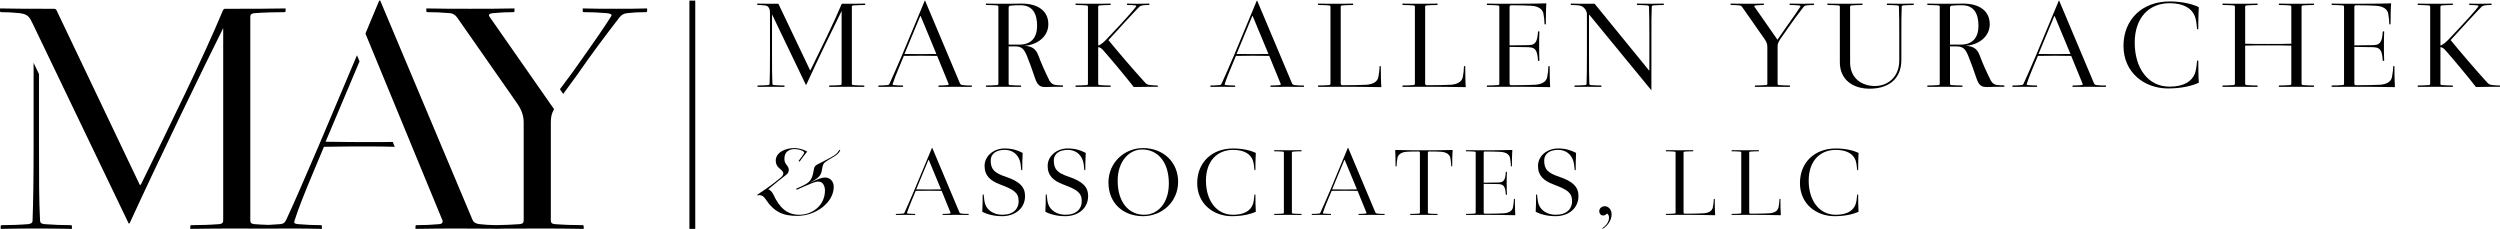 <?xml version="1.0" encoding="UTF-8"?>
<!DOCTYPE svg PUBLIC "-//W3C//DTD SVG 1.1//EN" "http://www.w3.org/Graphics/SVG/1.1/DTD/svg11.dtd">
<!-- Creator: CorelDRAW 2019 (64-Bit) -->
<svg xmlns="http://www.w3.org/2000/svg" xml:space="preserve" width="512px" height="47px" version="1.1" style="shape-rendering:geometricPrecision; text-rendering:geometricPrecision; image-rendering:optimizeQuality; fill-rule:evenodd; clip-rule:evenodd"
viewBox="0 0 512 46.75"
 xmlns:xlink="http://www.w3.org/1999/xlink"
 xmlns:xodm="http://www.corel.com/coreldraw/odm/2003">
 <defs>
  <style type="text/css">
   <![CDATA[
    .fil0 {fill:black;fill-rule:nonzero}
   ]]>
  </style>
 </defs>
 <g id="Layer_x0020_1">
  <g id="_3012014065264">
   <g>
    <path class="fil0" d="M9.1 45.78c-0.63,-0.07 -0.9,-0.28 -0.9,-0.77 -0.21,-4.1 -0.21,-8.19 -0.21,-15.56l0 -14.4 -1.11 -2.31 0 16.71c0,7.37 -0.07,11.46 -0.21,15.56 0,0.49 -0.28,0.7 -0.91,0.77 -1.73,0.14 -3.82,0.21 -5.48,0.21l-0.14 0.13 0 0.63c2.92,-0.07 5.35,-0.07 7.29,-0.07 1.95,0 4.38,0 7.3,0.07l0 -0.63 -0.14 -0.13c-1.67,0 -3.75,-0.07 -5.49,-0.21z"/>
    <path class="fil0" d="M80.43 28.94c-2.26,0.05 -2.22,0.03 -4.79,0.03 -2.08,0 -5.41,0 -8.96,-0.07l6.95 -16.45 -0.52 -1.26 -7.81 18.47c-2.85,6.6 -4.8,11.19 -6.67,15.21 -0.35,0.7 -0.63,0.84 -1.25,0.91 -0.87,0.07 -1.63,0.12 -2.39,0.15 -1.01,-0.03 -2.03,-0.08 -2.89,-0.15 -0.63,-0.07 -0.84,-0.28 -0.84,-0.77l0 -41.68c0,-0.48 0.21,-0.69 0.84,-0.76 1.73,-0.14 4.58,-0.21 6.25,-0.21l0.14 -0.14 0 -0.62c-2.92,0.07 -7.3,0.07 -10.28,0.07l-2.22 0 -0.28 0.21c-4.38,10.48 -11.12,24.03 -16.88,35.84l-0.21 0 -17.09 -35.84 -0.28 -0.21 -1.73 0c-2.99,0 -6.6,0 -9.52,-0.07l0 0.62 0.14 0.14c1.25,0 2.64,0.07 3.89,0.21 1.11,0.14 1.8,0.42 2.36,1.53 0.07,0.15 0.13,0.29 0.18,0.44l0.03 -0.02 19.75 41.12 0.18 0c5.98,-13.06 15.56,-32.79 19.18,-40.01l0 39.38c0,0.49 -0.21,0.7 -0.84,0.77 -1.73,0.14 -4.1,0.21 -5.76,0.21l-0.14 0.13 0 0.63c2.92,-0.07 6.53,-0.07 9.52,-0.07 1.26,0 2.64,0 4.02,0.01 0,0 1.71,0.02 2.38,0.01 1.08,0.01 3.11,-0.02 3.11,-0.02 0.38,0 0.78,0 1.25,0 2.99,0 3.75,0 6.67,0.07l0 -0.63 -0.14 -0.13c-1.67,0 -2.99,-0.07 -4.72,-0.21 -0.63,-0.07 -0.91,-0.14 -0.77,-0.63 0.7,-2.29 2.23,-6.11 3.61,-9.38l2.44 -5.83c3.82,-0.07 6.32,-0.07 9.3,-0.07 2.79,0 2.26,0.02 5.2,0.07l-0.41 -1z"/>
    <path class="fil0" d="M126.14 1.67c-2.98,0 -3.89,0 -6.8,-0.07l0 0.62 0.13 0.14c1.67,0 3.06,0.07 4.8,0.21 0.62,0.07 1.18,0.21 0.9,0.63 -1.46,2.29 -2.43,3.75 -7.85,11.39l-2.65 3.56 0.67 0.96c0.05,-0.08 2.81,-3.83 2.81,-3.83 3.06,-4.44 5.7,-7.92 8.69,-11.81 0.48,-0.62 0.97,-0.83 1.59,-0.9 1.19,-0.14 2.3,-0.21 3.96,-0.21l0.14 -0.14 0 -0.62c-2.91,0.07 -3.4,0.07 -6.39,0.07z"/>
    <path class="fil0" d="M113.64 45.78c-0.63,-0.07 -0.83,-0.28 -0.83,-0.77l0 -20c0,-1.22 0.15,-1.84 0.66,-2.79l-0.73 -1.04 0 0.01 -12.51 -17.93c-0.28,-0.41 0.07,-0.62 0.7,-0.69 1.73,-0.14 2.64,-0.21 4.3,-0.21l0.14 -0.14 0 -0.62c-2.91,0.07 -6.18,0.07 -9.17,0.07 -2.98,0 -5.97,0 -8.89,-0.07l0 0.62 0.14 0.14c1.67,0 2.99,0.07 4.72,0.21 0.63,0.07 1.05,0.35 1.46,0.9l12.23 17.51c0.97,1.39 1.39,2.57 1.39,4.03l0 20c0,0.49 -0.21,0.7 -0.84,0.77 -1.42,0.11 -3.26,0.18 -4.79,0.2 -1.15,-0.01 -2.28,-0.06 -3.4,-0.2 -0.63,-0.07 -1.18,-0.28 -1.46,-0.91l-18.89 -44.87 -0.21 0 -2.82 6.75 8.24 19.98 0.9 2.17c0,0 0,0 -0.01,0l6.73 16.31 -0.09 0.04c0.04,0.3 -0.12,0.47 -0.66,0.53 -1.52,0.14 -3.05,0.21 -4.72,0.21l-0.14 0.13 0 0.63c2.92,-0.07 6.25,-0.07 9.24,-0.07 2.07,0 4.13,0.01 6.18,0.03 0,0 0.72,0.02 1.09,0.02 0.54,0.01 1.62,-0.03 1.62,-0.03 2.27,-0.02 4.69,-0.02 6.81,-0.02 2.98,0 6.6,0 9.51,0.07l0 -0.63 -0.14 -0.13c-1.66,0 -4.02,-0.07 -5.76,-0.21z"/>
   </g>
   <g>
    <polygon class="fil0" points="142.39,0 142.39,46.75 141.19,46.75 141.19,0 "/>
   </g>
   <g id="_3012014065520">
    <g>
     <path class="fil0" d="M157.51 1.56c-0.21,-0.42 -0.48,-0.53 -0.9,-0.58 -0.47,-0.05 -0.99,-0.08 -1.47,-0.08l-0.05 -0.05 0 -0.24c1.1,0.03 2.47,0.03 3.6,0.03l0.65 0 0.11 0.08 6.45 13.54 0.08 0c2.18,-4.46 4.73,-9.58 6.38,-13.54l0.11 -0.08 0.84 0c1.13,0 2.78,0 3.88,-0.03l0 0.24 -0.05 0.05c-0.63,0 -1.71,0.03 -2.36,0.08 -0.24,0.03 -0.32,0.11 -0.32,0.29l0 15.74c0,0.19 0.08,0.27 0.32,0.29 0.65,0.06 1.54,0.08 2.17,0.08l0.06 0.06 0 0.23c-1.11,-0.02 -2.47,-0.02 -3.6,-0.02 -1.13,0 -2.49,0 -3.6,0.02l0 -0.23 0.06 -0.06c0.63,0 1.52,-0.02 2.18,-0.08 0.23,-0.02 0.31,-0.1 0.31,-0.29l0 -14.88c-1.36,2.73 -4.99,10.19 -7.24,15.12l-0.08 0 -6.93 -14.43 0 8.32c0,2.78 0,4.33 0.08,5.87 0,0.19 0.1,0.27 0.34,0.29 0.65,0.06 1.44,0.08 2.07,0.08l0.06 0.06 0 0.23c-1.11,-0.02 -2.03,-0.02 -2.76,-0.02 -0.73,0 -1.65,0 -2.76,0.02l0 -0.23 0.06 -0.06c0.63,0 1.41,-0.02 2.07,-0.08 0.24,-0.02 0.34,-0.1 0.34,-0.29 0.05,-1.54 0.08,-3.09 0.08,-5.87l0 -8.66c0,-0.32 -0.03,-0.61 -0.18,-0.92z"/>
     <path class="fil0" d="M188.55 3.16l-0.08 0 -3.23 7.77c1.34,0.02 2.6,0.02 3.39,0.02 1.12,0 2.17,0 3.14,-0.02l-3.22 -7.77zm0.08 8.13c-1.13,0 -2.08,0 -3.52,0.03l-0.92 2.2c-0.53,1.24 -1.1,2.68 -1.37,3.55 -0.05,0.18 0.06,0.21 0.29,0.23 0.66,0.06 1.16,0.08 1.79,0.08l0.05 0.06 0 0.23c-1.1,-0.02 -1.39,-0.02 -2.52,-0.02 -1.13,0 -1.44,0 -2.54,0.02l0 -0.23 0.05 -0.06c0.63,0 1.13,-0.02 1.78,-0.08 0.24,-0.02 0.34,-0.07 0.48,-0.34 0.7,-1.52 1.44,-3.25 2.52,-5.74l4.67 -11.21 0.07 0 7.14 16.95c0.11,0.24 0.32,0.32 0.55,0.34 0.61,0.08 1.21,0.08 1.84,0.08l0.05 0.06 0 0.23c-1.1,-0.02 -2.23,-0.02 -3.36,-0.02 -1.12,0 -2.38,0 -3.48,0.02l0 -0.23 0.05 -0.06c0.63,0 1.2,-0.02 1.78,-0.08 0.24,-0.02 0.29,-0.1 0.24,-0.26l-2.34 -5.72c-1.36,-0.03 -2.13,-0.03 -3.3,-0.03z"/>
     <path class="fil0" d="M206.57 9.01l2.21 0c2.52,0 3.62,-1.55 3.62,-3.86 0,-2.46 -0.92,-4.2 -3.36,-4.2 -0.79,0 -1.29,0 -2.1,0.08 -0.27,0.03 -0.37,0.16 -0.37,0.45l0 7.53zm3.73 2.28c-0.61,-1.46 -1.13,-1.91 -2.39,-1.91l-1.34 0 0 7.63c0,0.19 0.08,0.27 0.31,0.29 0.66,0.06 1.55,0.08 2.18,0.08l0.06 0.06 0 0.23c-1.11,-0.02 -2.47,-0.02 -3.6,-0.02 -1.13,0 -2.49,0 -3.6,0.02l0 -0.23 0.06 -0.06c0.63,0 1.52,-0.02 2.18,-0.08 0.23,-0.02 0.31,-0.1 0.31,-0.29l0 -15.74c0,-0.18 -0.08,-0.26 -0.31,-0.29 -0.66,-0.05 -1.55,-0.08 -2.18,-0.08l-0.06 -0.05 0 -0.24c1.11,0.03 2.55,0.03 3.6,0.03 1.1,0 0.53,0.02 3.67,-0.03 3.23,-0.02 5.51,1.39 5.51,4.23 0,2.65 -2.46,4.3 -4.98,4.41 1.86,0.08 2.49,0.78 2.99,2.12 0.5,1.37 1.29,3.15 2.23,5.04 0.34,0.58 0.79,0.82 1.26,0.87 0.66,0.05 0.82,0.08 1.45,0.08l0.05 0.05 0 0.24c-1.1,-0.03 -2.36,0 -3.42,0.05 -1.33,0.05 -1.83,-0.37 -2.36,-1.97 -0.49,-1.5 -1.05,-3.02 -1.62,-4.44z"/>
     <path class="fil0" d="M225.23 17.3c0.65,0.06 1.54,0.08 2.17,0.08l0.06 0.06 0 0.23c-1.1,-0.02 -2.47,-0.02 -3.6,-0.02 -1.13,0 -2.49,0 -3.59,0.02l0 -0.23 0.05 -0.06c0.63,0 1.52,-0.02 2.18,-0.08 0.23,-0.02 0.31,-0.1 0.31,-0.29l0 -15.74c0,-0.18 -0.08,-0.26 -0.31,-0.29 -0.66,-0.05 -1.55,-0.08 -2.18,-0.08l-0.05 -0.05 0 -0.24c1.1,0.03 2.46,0.03 3.59,0.03 1.13,0 2.5,0 3.6,-0.03l0 0.24 -0.06 0.05c-0.63,0 -1.52,0.03 -2.17,0.08 -0.24,0.03 -0.32,0.11 -0.32,0.29l0 7.9 0.13 0c0.53,-0.26 0.97,-0.61 1.63,-1.31 4.09,-4.31 5.3,-5.73 5.98,-6.62 0.11,-0.13 0.03,-0.23 -0.15,-0.26 -0.37,-0.05 -1,-0.08 -1.63,-0.08l-0.05 -0.05 0 -0.24c0.78,0.03 1.54,0.03 2.46,0.03 0.92,0 1.32,0 2.1,-0.03l0 0.24 -0.05 0.05c-0.5,0 -0.89,0 -1.36,0.08 -0.29,0.05 -0.45,0.11 -0.66,0.31 -1,1 -4.28,4.57 -6.3,6.8 1.84,2.26 5.22,6.22 7.51,8.71 0.31,0.37 0.65,0.45 0.97,0.48 0.68,0.08 1.05,0.1 1.57,0.1l0.06 0.06 0 0.21c-0.79,0 -3.47,0 -4.91,0.05l-0.06 -0.05c-1.73,-2.24 -4.75,-5.83 -6.24,-7.51 -0.32,-0.34 -0.55,-0.53 -0.89,-0.6l-0.11 0 0 7.47c0,0.19 0.08,0.27 0.32,0.29z"/>
     <path class="fil0" d="M256.55 3.16l-0.08 0 -3.22 7.77c1.34,0.02 2.6,0.02 3.38,0.02 1.13,0 2.18,0 3.15,-0.02l-3.23 -7.77zm0.08 8.13c-1.13,0 -2.07,0 -3.51,0.03l-0.92 2.2c-0.53,1.24 -1.11,2.68 -1.37,3.55 -0.05,0.18 0.05,0.21 0.29,0.23 0.66,0.06 1.16,0.08 1.79,0.08l0.05 0.06 0 0.23c-1.1,-0.02 -1.39,-0.02 -2.52,-0.02 -1.13,0 -1.45,0 -2.55,0.02l0 -0.23 0.06 -0.06c0.63,0 1.12,-0.02 1.78,-0.08 0.24,-0.02 0.34,-0.07 0.47,-0.34 0.71,-1.52 1.45,-3.25 2.52,-5.74l4.67 -11.21 0.08 0 7.14 16.95c0.1,0.24 0.32,0.32 0.55,0.34 0.61,0.08 1.21,0.08 1.84,0.08l0.05 0.06 0 0.23c-1.1,-0.02 -2.23,-0.02 -3.36,-0.02 -1.13,0 -2.38,0 -3.49,0.02l0 -0.23 0.05 -0.06c0.64,0 1.21,-0.02 1.79,-0.08 0.24,-0.02 0.29,-0.1 0.24,-0.26l-2.34 -5.72c-1.37,-0.03 -2.13,-0.03 -3.31,-0.03z"/>
     <path class="fil0" d="M269.93 17.67l0 -0.23 0.05 -0.06c0.63,0 1.53,-0.02 2.18,-0.08 0.24,-0.02 0.32,-0.1 0.32,-0.29l0 -15.74c0,-0.18 -0.08,-0.26 -0.32,-0.29 -0.65,-0.05 -1.55,-0.08 -2.18,-0.08l-0.05 -0.05 0 -0.24c1.1,0.03 2.47,0.03 3.6,0.03 1.13,0 2.49,0 3.59,-0.03l0 0.24 -0.05 0.05c-0.63,0 -1.52,0.03 -2.18,0.08 -0.23,0.03 -0.31,0.11 -0.31,0.29l0 15.67c0,0.23 0.08,0.39 0.34,0.39 1.73,0 4.25,-0.05 4.96,-0.1 1.39,-0.11 2.23,-0.66 2.41,-1.58 0.13,-0.65 0.24,-1.55 0.24,-2.18l0.05 -0.05 0.21 0c0,1.29 0.03,3.38 0.11,4.25l-0.05 0.05c-2.34,-0.07 -6.91,-0.07 -9.32,-0.07 -1.13,0 -2.5,0 -3.6,0.02z"/>
     <path class="fil0" d="M287.22 17.67l0 -0.23 0.05 -0.06c0.63,0 1.53,-0.02 2.18,-0.08 0.24,-0.02 0.32,-0.1 0.32,-0.29l0 -15.74c0,-0.18 -0.08,-0.26 -0.32,-0.29 -0.65,-0.05 -1.55,-0.08 -2.18,-0.08l-0.05 -0.05 0 -0.24c1.1,0.03 2.47,0.03 3.6,0.03 1.13,0 2.49,0 3.59,-0.03l0 0.24 -0.05 0.05c-0.63,0 -1.52,0.03 -2.18,0.08 -0.23,0.03 -0.31,0.11 -0.31,0.29l0 15.67c0,0.23 0.08,0.39 0.34,0.39 1.73,0 4.25,-0.05 4.96,-0.1 1.39,-0.11 2.23,-0.66 2.41,-1.58 0.14,-0.65 0.24,-1.55 0.24,-2.18l0.05 -0.05 0.21 0c0,1.29 0.03,3.38 0.11,4.25l-0.05 0.05c-2.34,-0.07 -6.91,-0.07 -9.32,-0.07 -1.13,0 -2.5,0 -3.6,0.02z"/>
     <path class="fil0" d="M316.64 0.56l0.05 0.05c-0.08,0.87 -0.1,2.97 -0.1,4.25l-0.21 0 -0.06 -0.05c0,-0.63 -0.1,-1.52 -0.23,-2.18 -0.19,-0.89 -1.03,-1.47 -2.42,-1.57 -0.71,-0.05 -2.44,-0.11 -4.17,-0.11 -0.26,0 -0.34,0.16 -0.34,0.4l0 7.82c1.28,0 3.17,-0.03 3.91,-0.05 0.92,-0.03 1.23,-0.29 1.47,-0.69 0.23,-0.39 0.37,-0.92 0.44,-2.07l0.06 -0.05 0.23 0c-0.05,1 -0.05,2.12 -0.05,3.02 0,0.89 0,2.02 0.05,3.01l-0.23 0 -0.06 -0.05c-0.07,-1.15 -0.21,-1.68 -0.44,-2.07 -0.24,-0.39 -0.55,-0.63 -1.47,-0.68 -0.74,-0.03 -2.63,-0.06 -3.91,-0.06l0 7.46c0,0.23 0.08,0.39 0.34,0.39 1.73,0 4.25,-0.05 4.96,-0.1 1.39,-0.11 2.23,-0.66 2.41,-1.58 0.14,-0.65 0.24,-1.55 0.24,-2.18l0.05 -0.05 0.21 0c0,1.29 0.03,3.38 0.11,4.25l-0.05 0.05c-2.34,-0.07 -6.91,-0.07 -9.32,-0.07 -1.13,0 -2.5,0 -3.6,0.02l0 -0.23 0.05 -0.06c0.64,0 1.53,-0.02 2.18,-0.08 0.24,-0.02 0.32,-0.1 0.32,-0.29l0 -15.74c0,-0.18 -0.08,-0.26 -0.32,-0.29 -0.65,-0.05 -1.54,-0.08 -2.18,-0.08l-0.05 -0.05 0 -0.24c1.1,0.03 2.47,0.03 3.6,0.03 2.41,0 6.19,0 8.53,-0.08z"/>
     <path class="fil0" d="M324.45 1.53c-0.28,-0.29 -0.63,-0.5 -1.15,-0.55 -0.63,-0.05 -0.92,-0.08 -1.55,-0.08l-0.05 -0.05 0 -0.24c1.1,0.03 2.67,0.03 3.8,0.03l1.08 0 11.13 13.65 0.08 0 0 -7.14c0,-2.78 -0.03,-4.33 -0.08,-5.88 0,-0.18 -0.11,-0.26 -0.34,-0.29 -0.66,-0.05 -1.45,-0.08 -2.08,-0.08l-0.05 -0.05 0 -0.24c1.1,0.03 2.02,0.03 2.76,0.03 0.73,0 1.65,0 2.75,-0.03l0 0.24 -0.05 0.05c-0.63,0 -1.42,0.03 -2.07,0.08 -0.24,0.03 -0.35,0.11 -0.35,0.29 -0.07,1.55 -0.07,3.1 -0.07,5.88l0 11.13 -0.08 0 -12.63 -15.38 -0.07 0 0 8.24c0,2.78 0,4.33 0.07,5.87 0,0.19 0.11,0.27 0.34,0.29 0.66,0.06 1.45,0.08 2.08,0.08l0.05 0.06 0 0.23c-1.1,-0.02 -2.02,-0.02 -2.76,-0.02 -0.73,0 -1.65,0 -2.75,0.02l0 -0.23 0.05 -0.06c0.63,0 1.42,-0.02 2.07,-0.08 0.24,-0.02 0.35,-0.1 0.35,-0.29 0.05,-1.54 0.07,-3.09 0.07,-5.87l0 -8.45c0,-0.24 -0.18,-0.79 -0.55,-1.16z"/>
     <path class="fil0" d="M365.75 5.52c2.05,-2.89 2.42,-3.44 2.97,-4.3 0.1,-0.16 -0.11,-0.21 -0.34,-0.24 -0.66,-0.05 -1.18,-0.08 -1.81,-0.08l-0.06 -0.05 0 -0.24c1.11,0.03 1.45,0.03 2.58,0.03 1.13,0 1.31,0 2.41,-0.03l0 0.24 -0.05 0.05c-0.63,0 -1.05,0.03 -1.5,0.08 -0.23,0.03 -0.42,0.11 -0.6,0.34 -1.13,1.47 -2.13,2.78 -3.28,4.46l-1.5 2.15c-0.42,0.69 -0.52,0.9 -0.52,1.53l0 7.55c0,0.19 0.08,0.27 0.31,0.29 0.66,0.06 1.55,0.08 2.18,0.08l0.05 0.06 0 0.23c-1.1,-0.02 -2.46,-0.02 -3.59,-0.02 -1.13,0 -2.5,0 -3.6,0.02l0 -0.23 0.05 -0.06c0.63,0 1.53,-0.02 2.18,-0.08 0.24,-0.02 0.32,-0.1 0.32,-0.29l0 -7.55c0,-0.55 -0.16,-1 -0.53,-1.53l-4.62 -6.61c-0.15,-0.21 -0.31,-0.31 -0.55,-0.34 -0.65,-0.05 -1.15,-0.08 -1.78,-0.08l-0.05 -0.05 0 -0.24c1.1,0.03 2.23,0.03 3.36,0.03 1.12,0 2.36,0 3.46,-0.03l0 0.24 -0.05 0.05c-0.63,0 -0.98,0.03 -1.63,0.08 -0.24,0.03 -0.37,0.11 -0.26,0.26l4.72 6.77 1.73 -2.49z"/>
     <path class="fil0" d="M391.94 0.61l0 0.24 -0.05 0.05c-0.63,0 -1.42,0.03 -2.08,0.08 -0.23,0.03 -0.34,0.11 -0.34,0.29 -0.07,1.55 -0.07,3.1 -0.07,5.88l0 4.96c0,4.33 -3.08,5.93 -6.49,5.93 -3.54,0 -6.11,-1.92 -6.11,-5.41l0 -11.36c0,-0.18 -0.08,-0.26 -0.32,-0.29 -0.65,-0.05 -1.55,-0.08 -2.17,-0.08l-0.06 -0.05 0 -0.24c1.1,0.03 2.47,0.03 3.6,0.03 1.13,0 2.49,0 3.59,-0.03l0 0.24 -0.05 0.05c-0.63,0 -1.52,0.03 -2.18,0.08 -0.23,0.03 -0.31,0.11 -0.31,0.29l0 11.36c0,3.34 2.44,4.86 5.09,4.86 2.57,0 4.98,-1.79 4.98,-5.23l0 -5.11c0,-2.78 -0.02,-4.33 -0.07,-5.88 0,-0.18 -0.11,-0.26 -0.34,-0.29 -0.66,-0.05 -1.45,-0.08 -2.08,-0.08l-0.05 -0.05 0 -0.24c1.1,0.03 2.02,0.03 2.76,0.03 0.73,0 1.65,0 2.75,-0.03z"/>
     <path class="fil0" d="M399.36 9.01l2.21 0c2.52,0 3.62,-1.55 3.62,-3.86 0,-2.46 -0.92,-4.2 -3.36,-4.2 -0.79,0 -1.29,0 -2.1,0.08 -0.26,0.03 -0.37,0.16 -0.37,0.45l0 7.53zm3.73 2.28c-0.6,-1.46 -1.13,-1.91 -2.39,-1.91l-1.34 0 0 7.63c0,0.19 0.08,0.27 0.32,0.29 0.65,0.06 1.55,0.08 2.18,0.08l0.05 0.06 0 0.23c-1.1,-0.02 -2.47,-0.02 -3.6,-0.02 -1.12,0 -2.49,0 -3.59,0.02l0 -0.23 0.05 -0.06c0.63,0 1.52,-0.02 2.18,-0.08 0.24,-0.02 0.31,-0.1 0.31,-0.29l0 -15.74c0,-0.18 -0.07,-0.26 -0.31,-0.29 -0.66,-0.05 -1.55,-0.08 -2.18,-0.08l-0.05 -0.05 0 -0.24c1.1,0.03 2.54,0.03 3.59,0.03 1.1,0 0.53,0.02 3.68,-0.03 3.23,-0.02 5.51,1.39 5.51,4.23 0,2.65 -2.47,4.3 -4.99,4.41 1.87,0.08 2.5,0.78 2.99,2.12 0.5,1.37 1.29,3.15 2.24,5.04 0.34,0.58 0.78,0.82 1.26,0.87 0.65,0.05 0.81,0.08 1.44,0.08l0.05 0.05 0 0.24c-1.1,-0.03 -2.36,0 -3.41,0.05 -1.34,0.05 -1.84,-0.37 -2.36,-1.97 -0.5,-1.5 -1.05,-3.02 -1.63,-4.44z"/>
     <path class="fil0" d="M420.8 3.16l-0.08 0 -3.23 7.77c1.34,0.02 2.6,0.02 3.39,0.02 1.13,0 2.18,0 3.15,-0.02l-3.23 -7.77zm0.08 8.13c-1.13,0 -2.08,0 -3.52,0.03l-0.92 2.2c-0.52,1.24 -1.1,2.68 -1.36,3.55 -0.06,0.18 0.05,0.21 0.28,0.23 0.66,0.06 1.16,0.08 1.79,0.08l0.05 0.06 0 0.23c-1.1,-0.02 -1.39,-0.02 -2.52,-0.02 -1.13,0 -1.44,0 -2.54,0.02l0 -0.23 0.05 -0.06c0.63,0 1.13,-0.02 1.78,-0.08 0.24,-0.02 0.35,-0.07 0.48,-0.34 0.71,-1.52 1.44,-3.25 2.52,-5.74l4.67 -11.21 0.08 0 7.14 16.95c0.1,0.24 0.31,0.32 0.55,0.34 0.6,0.08 1.2,0.08 1.83,0.08l0.06 0.06 0 0.23c-1.11,-0.02 -2.23,-0.02 -3.36,-0.02 -1.13,0 -2.39,0 -3.49,0.02l0 -0.23 0.05 -0.06c0.63,0 1.21,-0.02 1.78,-0.08 0.24,-0.02 0.29,-0.1 0.24,-0.26l-2.34 -5.72c-1.36,-0.03 -2.12,-0.03 -3.3,-0.03z"/>
     <path class="fil0" d="M434.89 9.27c0,-5.48 3.93,-9.1 9.42,-9.1 2.7,0 4.77,0.57 5.98,1.15l0.03 0.08c-0.08,0.87 -0.11,3.18 -0.11,4.46l-0.21 0 -0.05 -0.05c-0.08,-1.08 -0.21,-1.97 -0.44,-2.6 -0.58,-1.52 -2.18,-2.68 -5.18,-2.68 -4.17,0 -7.14,2.92 -7.14,8.09 0,5.22 2.73,9 7.14,9 3,0 4.6,-1.16 5.18,-2.68 0.23,-0.63 0.36,-1.52 0.44,-2.6l0.05 -0.05 0.21 0c0,1.29 0.03,3.6 0.11,4.46l-0.03 0.08c-1.47,0.66 -3.59,1.16 -6.3,1.16 -4.69,0 -9.1,-3.15 -9.1,-8.72z"/>
     <path class="fil0" d="M464.54 8.88c1.47,0 3.15,0 4.72,-0.05l0 -7.56c0,-0.18 -0.08,-0.26 -0.31,-0.29 -0.66,-0.05 -1.55,-0.08 -2.18,-0.08l-0.06 -0.05 0 -0.24c1.11,0.03 2.47,0.03 3.6,0.03 1.13,0 2.49,0 3.6,-0.03l0 0.24 -0.05 0.05c-0.63,0 -1.53,0.03 -2.18,0.08 -0.24,0.03 -0.32,0.11 -0.32,0.29l0 15.74c0,0.19 0.08,0.27 0.32,0.29 0.65,0.06 1.55,0.08 2.18,0.08l0.05 0.06 0 0.23c-1.11,-0.02 -2.47,-0.02 -3.6,-0.02 -1.13,0 -2.49,0 -3.6,0.02l0 -0.23 0.06 -0.06c0.63,0 1.52,-0.02 2.18,-0.08 0.23,-0.02 0.31,-0.1 0.31,-0.29l0 -7.79c-1.57,-0.05 -3.25,-0.05 -4.72,-0.05 -1.47,0 -3.15,0 -4.73,0.05l0 7.79c0,0.19 0.08,0.27 0.32,0.29 0.65,0.06 1.55,0.08 2.18,0.08l0.05 0.06 0 0.23c-1.1,-0.02 -2.47,-0.02 -3.6,-0.02 -1.12,0 -2.49,0 -3.59,0.02l0 -0.23 0.05 -0.06c0.63,0 1.52,-0.02 2.18,-0.08 0.24,-0.02 0.31,-0.1 0.31,-0.29l0 -15.74c0,-0.18 -0.07,-0.26 -0.31,-0.29 -0.66,-0.05 -1.55,-0.08 -2.18,-0.08l-0.05 -0.05 0 -0.24c1.1,0.03 2.47,0.03 3.59,0.03 1.13,0 2.5,0 3.6,-0.03l0 0.24 -0.05 0.05c-0.63,0 -1.53,0.03 -2.18,0.08 -0.24,0.03 -0.32,0.11 -0.32,0.29l0 7.56c1.58,0.05 3.26,0.05 4.73,0.05z"/>
     <path class="fil0" d="M489.65 0.56l0.05 0.05c-0.08,0.87 -0.11,2.97 -0.11,4.25l-0.21 0 -0.05 -0.05c0,-0.63 -0.1,-1.52 -0.23,-2.18 -0.19,-0.89 -1.03,-1.47 -2.42,-1.57 -0.71,-0.05 -2.44,-0.11 -4.17,-0.11 -0.27,0 -0.34,0.16 -0.34,0.4l0 7.82c1.28,0 3.17,-0.03 3.9,-0.05 0.92,-0.03 1.24,-0.29 1.48,-0.69 0.23,-0.39 0.36,-0.92 0.44,-2.07l0.05 -0.05 0.24 0c-0.05,1 -0.05,2.12 -0.05,3.02 0,0.89 0,2.02 0.05,3.01l-0.24 0 -0.05 -0.05c-0.08,-1.15 -0.21,-1.68 -0.44,-2.07 -0.24,-0.39 -0.56,-0.63 -1.48,-0.68 -0.73,-0.03 -2.62,-0.06 -3.9,-0.06l0 7.46c0,0.23 0.07,0.39 0.34,0.39 1.73,0 4.25,-0.05 4.96,-0.1 1.39,-0.11 2.23,-0.66 2.41,-1.58 0.13,-0.65 0.24,-1.55 0.24,-2.18l0.05 -0.05 0.21 0c0,1.29 0.03,3.38 0.1,4.25l-0.05 0.05c-2.33,-0.07 -6.9,-0.07 -9.31,-0.07 -1.13,0 -2.5,0 -3.6,0.02l0 -0.23 0.05 -0.06c0.63,0 1.52,-0.02 2.18,-0.08 0.24,-0.02 0.31,-0.1 0.31,-0.29l0 -15.74c0,-0.18 -0.07,-0.26 -0.31,-0.29 -0.66,-0.05 -1.55,-0.08 -2.18,-0.08l-0.05 -0.05 0 -0.24c1.1,0.03 2.47,0.03 3.6,0.03 2.41,0 6.19,0 8.53,-0.08z"/>
     <path class="fil0" d="M500.11 17.3c0.66,0.06 1.55,0.08 2.18,0.08l0.05 0.06 0 0.23c-1.1,-0.02 -2.46,-0.02 -3.59,-0.02 -1.13,0 -2.5,0 -3.6,0.02l0 -0.23 0.05 -0.06c0.63,0 1.52,-0.02 2.18,-0.08 0.24,-0.02 0.32,-0.1 0.32,-0.29l0 -15.74c0,-0.18 -0.08,-0.26 -0.32,-0.29 -0.66,-0.05 -1.55,-0.08 -2.18,-0.08l-0.05 -0.05 0 -0.24c1.1,0.03 2.47,0.03 3.6,0.03 1.13,0 2.49,0 3.59,-0.03l0 0.24 -0.05 0.05c-0.63,0 -1.52,0.03 -2.18,0.08 -0.23,0.03 -0.31,0.11 -0.31,0.29l0 7.9 0.13 0c0.52,-0.26 0.97,-0.61 1.63,-1.31 4.09,-4.31 5.3,-5.73 5.98,-6.62 0.1,-0.13 0.03,-0.23 -0.16,-0.26 -0.37,-0.05 -1,-0.08 -1.62,-0.08l-0.06 -0.05 0 -0.24c0.79,0.03 1.55,0.03 2.47,0.03 0.92,0 1.31,0 2.1,-0.03l0 0.24 -0.05 0.05c-0.5,0 -0.9,0 -1.37,0.08 -0.29,0.05 -0.44,0.11 -0.65,0.31 -1,1 -4.28,4.57 -6.31,6.8 1.84,2.26 5.23,6.22 7.51,8.71 0.32,0.37 0.66,0.45 0.97,0.48 0.69,0.08 1.05,0.1 1.58,0.1l0.05 0.06 0 0.21c-0.79,0 -3.46,0 -4.91,0.05l-0.05 -0.05c-1.73,-2.24 -4.75,-5.83 -6.25,-7.51 -0.31,-0.34 -0.55,-0.53 -0.89,-0.6l-0.1 0 0 7.47c0,0.19 0.08,0.27 0.31,0.29z"/>
    </g>
    <g>
     <path class="fil0" d="M172.08 30.71c-0.33,0.56 -0.74,0.96 -1.59,1.43 -0.39,0.21 -1.21,0.72 -1.39,0.86 -0.47,0.37 -0.6,0.55 -0.8,1.82 -0.16,1.04 -0.71,1.55 -2.49,2.53 2.16,-1.04 2.61,-1.12 3.23,-1.12 0.86,0 1.71,0.71 1.71,1.9 0,3.2 -3.63,5.96 -7.49,5.96 -2.88,0 -4.72,-0.78 -6.5,-3.47 -0.28,-0.43 -0.67,-0.78 -1.24,-0.78 -0.14,0 -0.23,0.02 -0.37,0.08l-0.06 -0.16c2.61,-1.74 3.49,-2.43 4.72,-3.45 0.43,-0.35 0.61,-0.59 0.61,-0.94 0,-0.31 -0.23,-0.55 -0.82,-1.04 -0.43,-0.37 -0.73,-0.86 -0.73,-1.55 0,-1.64 1.88,-2.58 3.82,-2.58 0.96,0 1.94,0.33 2.59,0.7l0.02 0.04c-0.47,0.57 -0.96,1.2 -1.55,2.04l-0.16 -0.1 -0.03 -0.06c0.7,-0.9 0.88,-1.17 1.11,-1.58 0.06,-0.1 0.02,-0.24 -0.09,-0.32 -0.34,-0.27 -1.1,-0.51 -1.89,-0.51 -1.02,0 -2.05,0.53 -2.05,1.94 0,0.59 0.15,0.92 0.41,1.24 0.37,0.45 0.49,0.76 0.49,1.08 0,0.33 -0.12,0.6 -0.35,0.86 -0.85,0.66 -2.77,2.19 -3.85,3.11 0.34,0.08 0.81,0.59 1,0.98 1.3,2.89 2.94,4.24 5.33,4.24 2.65,0 5.28,-1.86 5.28,-4.98 0,-0.84 -0.38,-1.82 -1.36,-1.82 -0.37,0 -0.72,0.09 -1.21,0.29 -1.24,0.51 -2.27,0.96 -3.22,1.39l-0.09 -0.19 0.03 -0.06c2.75,-1.14 3.18,-1.49 3.57,-3.9 0.1,-0.63 0.32,-0.85 1,-1.18 1,-0.49 2.29,-1.18 2.69,-1.41 0.72,-0.39 1.21,-0.8 1.51,-1.41l0.21 0.08 0 0.04z"/>
     <path class="fil0" d="M190.21 32.61l-0.06 0 -2.51 6.05c1.04,0.02 2.02,0.02 2.63,0.02 0.88,0 1.7,0 2.45,-0.02l-2.51 -6.05zm0.06 6.33c-0.87,0 -1.61,0 -2.73,0.02l-0.72 1.72c-0.4,0.96 -0.85,2.08 -1.06,2.75 -0.04,0.15 0.04,0.17 0.23,0.19 0.51,0.04 0.89,0.06 1.38,0.06l0.05 0.04 0 0.18c-0.86,-0.02 -1.09,-0.02 -1.96,-0.02 -0.88,0 -1.13,0 -1.99,0.02l0 -0.18 0.05 -0.04c0.49,0 0.87,-0.02 1.38,-0.06 0.19,-0.02 0.27,-0.06 0.37,-0.27 0.55,-1.18 1.12,-2.53 1.96,-4.47l3.64 -8.72 0.06 0 5.55 13.19c0.08,0.19 0.25,0.25 0.43,0.27 0.47,0.06 0.94,0.06 1.43,0.06l0.04 0.04 0 0.18c-0.86,-0.02 -1.74,-0.02 -2.61,-0.02 -0.88,0 -1.86,0 -2.72,0.02l0 -0.18 0.04 -0.04c0.49,0 0.94,-0.02 1.39,-0.06 0.18,-0.02 0.23,-0.08 0.18,-0.21l-1.81 -4.45c-1.07,-0.02 -1.66,-0.02 -2.58,-0.02z"/>
     <path class="fil0" d="M202.9 32.78c0,1.85 0.86,2.55 3.05,3.28 2.84,0.96 3.98,2.08 3.98,3.96 0,2.64 -2.19,4.13 -4.66,4.13 -1.59,0 -3,-0.33 -4.08,-0.9l-0.02 -0.06c0.06,-0.68 0.08,-2.47 0.08,-3.47l0.17 0 0.04 0.04c0.06,0.84 0.16,1.53 0.34,2.02 0.45,1.19 1.76,2.08 3.47,2.08 2.29,0 3.35,-1.24 3.35,-2.77 0,-1.82 -1.08,-2.41 -3.8,-3.44 -1.93,-0.73 -3.18,-1.75 -3.18,-3.79 0,-2.06 1.88,-3.58 4.1,-3.58 1.49,0 2.6,0.33 3.68,0.9l0.02 0.06c-0.06,0.68 -0.08,2.48 -0.08,3.48l-0.17 0 -0.04 -0.05c-0.06,-0.83 -0.16,-1.53 -0.34,-2.02 -0.45,-1.18 -1.43,-2.08 -3.05,-2.08 -1.55,0 -2.86,0.65 -2.86,2.21z"/>
     <path class="fil0" d="M215.82 32.78c0,1.85 0.86,2.55 3.04,3.28 2.84,0.96 3.99,2.08 3.99,3.96 0,2.64 -2.19,4.13 -4.66,4.13 -1.59,0 -3,-0.33 -4.08,-0.9l-0.02 -0.06c0.06,-0.68 0.08,-2.47 0.08,-3.47l0.16 0 0.04 0.04c0.06,0.84 0.16,1.53 0.35,2.02 0.45,1.19 1.75,2.08 3.47,2.08 2.29,0 3.35,-1.24 3.35,-2.77 0,-1.82 -1.08,-2.41 -3.8,-3.44 -1.94,-0.73 -3.18,-1.75 -3.18,-3.79 0,-2.06 1.87,-3.58 4.1,-3.58 1.49,0 2.59,0.33 3.67,0.9l0.03 0.06c-0.07,0.68 -0.09,2.48 -0.09,3.48l-0.16 0 -0.04 -0.05c-0.06,-0.83 -0.16,-1.53 -0.35,-2.02 -0.45,-1.18 -1.43,-2.08 -3.04,-2.08 -1.55,0 -2.86,0.65 -2.86,2.21z"/>
     <path class="fil0" d="M239.38 37.47c0,-4.61 -2.41,-6.98 -5.47,-6.98 -2.64,0 -5.01,2.37 -5.01,6.41 0,4.39 2.27,6.96 5.43,6.96 2.7,0 5.05,-2.28 5.05,-6.39zm1.9 -0.37c0,4.13 -3.33,7.05 -7.19,7.05 -4.02,0 -7.08,-2.64 -7.08,-6.9 0,-4.11 3.3,-7.05 7.08,-7.05 4.12,0 7.19,2.86 7.19,6.9z"/>
     <path class="fil0" d="M245.19 37.37c0,-4.27 3.06,-7.09 7.33,-7.09 2.1,0 3.72,0.45 4.65,0.9l0.02 0.06c-0.06,0.68 -0.08,2.48 -0.08,3.48l-0.16 0 -0.04 -0.05c-0.06,-0.83 -0.17,-1.53 -0.35,-2.02 -0.45,-1.18 -1.69,-2.08 -4.02,-2.08 -3.25,0 -5.56,2.27 -5.56,6.29 0,4.06 2.13,7 5.56,7 2.33,0 3.57,-0.89 4.02,-2.08 0.18,-0.49 0.29,-1.18 0.35,-2.02l0.04 -0.04 0.16 0c0,1 0.02,2.79 0.08,3.47l-0.02 0.06c-1.14,0.51 -2.79,0.9 -4.9,0.9 -3.65,0 -7.08,-2.45 -7.08,-6.78z"/>
     <path class="fil0" d="M262.7 30.92c-0.51,-0.04 -1.21,-0.06 -1.7,-0.06l-0.04 -0.04 0 -0.19c0.86,0.02 1.92,0.02 2.8,0.02 0.88,0 1.94,0 2.8,-0.02l0 0.19 -0.04 0.04c-0.49,0 -1.19,0.02 -1.7,0.06 -0.18,0.02 -0.24,0.08 -0.24,0.22l0 12.25c0,0.15 0.06,0.21 0.24,0.23 0.51,0.04 1.21,0.06 1.7,0.06l0.04 0.04 0 0.18c-0.86,-0.02 -1.92,-0.02 -2.8,-0.02 -0.88,0 -1.94,0 -2.8,0.02l0 -0.18 0.04 -0.04c0.49,0 1.19,-0.02 1.7,-0.06 0.18,-0.02 0.24,-0.08 0.24,-0.23l0 -12.25c0,-0.14 -0.06,-0.2 -0.24,-0.22z"/>
     <path class="fil0" d="M275.39 32.61l-0.06 0 -2.51 6.05c1.04,0.02 2.02,0.02 2.63,0.02 0.88,0 1.7,0 2.45,-0.02l-2.51 -6.05zm0.06 6.33c-0.87,0 -1.61,0 -2.73,0.02l-0.72 1.72c-0.41,0.96 -0.86,2.08 -1.06,2.75 -0.04,0.15 0.04,0.17 0.22,0.19 0.52,0.04 0.9,0.06 1.39,0.06l0.04 0.04 0 0.18c-0.85,-0.02 -1.08,-0.02 -1.96,-0.02 -0.87,0 -1.12,0 -1.98,0.02l0 -0.18 0.05 -0.04c0.49,0 0.87,-0.02 1.38,-0.06 0.19,-0.02 0.27,-0.06 0.37,-0.27 0.55,-1.18 1.12,-2.53 1.96,-4.47l3.63 -8.72 0.07 0 5.55 13.19c0.08,0.19 0.25,0.25 0.43,0.27 0.47,0.06 0.94,0.06 1.43,0.06l0.04 0.04 0 0.18c-0.86,-0.02 -1.74,-0.02 -2.61,-0.02 -0.88,0 -1.86,0 -2.72,0.02l0 -0.18 0.04 -0.04c0.49,0 0.94,-0.02 1.39,-0.06 0.18,-0.02 0.22,-0.08 0.18,-0.21l-1.81 -4.45c-1.07,-0.02 -1.66,-0.02 -2.58,-0.02z"/>
     <path class="fil0" d="M288.08 30.96c-1.1,0.08 -1.73,0.55 -1.88,1.24 -0.1,0.52 -0.18,1.21 -0.18,1.7l-0.04 0.04 -0.17 0c0,-1 -0.02,-2.63 -0.07,-3.31l0.03 -0.04c1.82,0.06 3.96,0.06 5.84,0.06 1.88,0 4.03,0 5.84,-0.06l0.05 0.04c-0.07,0.68 -0.09,2.31 -0.09,3.31l-0.16 0 -0.04 -0.04c0,-0.49 -0.08,-1.18 -0.18,-1.7 -0.14,-0.69 -0.8,-1.16 -1.88,-1.24 -0.55,-0.04 -1.11,-0.06 -2.45,-0.06 -0.21,0 -0.27,0.12 -0.27,0.3l0 12.19c0,0.15 0.06,0.21 0.25,0.23 0.51,0.04 1.2,0.06 1.69,0.06l0.04 0.04 0 0.18c-0.86,-0.02 -1.92,-0.02 -2.8,-0.02 -0.87,0 -1.93,0 -2.79,0.02l0 -0.18 0.04 -0.04c0.49,0 1.18,-0.02 1.69,-0.06 0.19,-0.02 0.25,-0.08 0.25,-0.23l0 -12.19c0,-0.18 -0.08,-0.3 -0.27,-0.3 -1.34,0 -1.9,0.02 -2.45,0.06z"/>
     <path class="fil0" d="M309.68 30.59l0.04 0.04c-0.06,0.68 -0.08,2.31 -0.08,3.31l-0.17 0 -0.04 -0.04c0,-0.49 -0.08,-1.18 -0.18,-1.7 -0.14,-0.69 -0.8,-1.14 -1.88,-1.22 -0.55,-0.04 -1.9,-0.08 -3.25,-0.08 -0.2,0 -0.26,0.12 -0.26,0.3l0 6.09c1,0 2.47,-0.02 3.04,-0.04 0.71,-0.02 0.96,-0.23 1.14,-0.53 0.19,-0.31 0.29,-0.72 0.35,-1.62l0.04 -0.04 0.19 0c-0.05,0.78 -0.05,1.66 -0.05,2.35 0,0.7 0,1.57 0.05,2.35l-0.19 0 -0.04 -0.04c-0.06,-0.9 -0.16,-1.31 -0.35,-1.61 -0.18,-0.31 -0.43,-0.5 -1.14,-0.54 -0.57,-0.02 -2.04,-0.04 -3.04,-0.04l0 5.8c0,0.19 0.06,0.31 0.26,0.31 1.35,0 3.31,-0.04 3.86,-0.08 1.09,-0.09 1.74,-0.51 1.88,-1.23 0.1,-0.51 0.19,-1.2 0.19,-1.69l0.04 -0.04 0.16 0c0,1 0.02,2.63 0.08,3.3l-0.04 0.05c-1.82,-0.07 -5.37,-0.07 -7.25,-0.07 -0.88,0 -1.94,0 -2.8,0.02l0 -0.18 0.05 -0.04c0.49,0 1.18,-0.02 1.69,-0.06 0.18,-0.02 0.24,-0.08 0.24,-0.23l0 -12.25c0,-0.14 -0.06,-0.2 -0.24,-0.22 -0.51,-0.04 -1.2,-0.06 -1.69,-0.06l-0.05 -0.04 0 -0.19c0.86,0.02 1.92,0.02 2.8,0.02 1.88,0 4.82,0 6.64,-0.06z"/>
     <path class="fil0" d="M316.25 32.78c0,1.85 0.85,2.55 3.04,3.28 2.83,0.96 3.98,2.08 3.98,3.96 0,2.64 -2.19,4.13 -4.66,4.13 -1.59,0 -3,-0.33 -4.08,-0.9l-0.02 -0.06c0.06,-0.68 0.08,-2.47 0.08,-3.47l0.17 0 0.03 0.04c0.07,0.84 0.17,1.53 0.35,2.02 0.45,1.19 1.76,2.08 3.47,2.08 2.29,0 3.35,-1.24 3.35,-2.77 0,-1.82 -1.08,-2.41 -3.8,-3.44 -1.94,-0.73 -3.18,-1.75 -3.18,-3.79 0,-2.06 1.88,-3.58 4.1,-3.58 1.49,0 2.6,0.33 3.68,0.9l0.02 0.06c-0.06,0.68 -0.08,2.48 -0.08,3.48l-0.17 0 -0.04 -0.05c-0.06,-0.83 -0.16,-1.53 -0.34,-2.02 -0.46,-1.18 -1.43,-2.08 -3.04,-2.08 -1.56,0 -2.86,0.65 -2.86,2.21z"/>
     <path class="fil0" d="M329.53 44.46c0,-0.39 -0.14,-0.68 -0.41,-0.86 -0.24,0.28 -0.49,0.41 -0.8,0.41 -0.44,0 -0.79,-0.35 -0.79,-0.9 0,-0.57 0.53,-1 1.14,-1 0.78,0 1.39,0.75 1.39,1.65 0,1.35 -0.96,2.47 -1.84,2.98l-0.08 -0.14c0.76,-0.47 1.39,-1.27 1.39,-2.14z"/>
     <path class="fil0" d="M341.18 43.9l0 -0.18 0.04 -0.04c0.49,0 1.18,-0.02 1.69,-0.06 0.18,-0.02 0.25,-0.08 0.25,-0.23l0 -12.25c0,-0.14 -0.07,-0.2 -0.25,-0.22 -0.51,-0.04 -1.2,-0.06 -1.69,-0.06l-0.04 -0.04 0 -0.19c0.85,0.02 1.91,0.02 2.8,0.02 0.87,0 1.94,0 2.79,-0.02l0 0.19 -0.04 0.04c-0.49,0 -1.18,0.02 -1.69,0.06 -0.19,0.02 -0.25,0.08 -0.25,0.22l0 12.19c0,0.19 0.06,0.31 0.27,0.31 1.34,0 3.31,-0.04 3.86,-0.08 1.08,-0.09 1.73,-0.51 1.87,-1.23 0.11,-0.51 0.19,-1.2 0.19,-1.69l0.04 -0.04 0.16 0c0,1 0.02,2.63 0.08,3.3l-0.04 0.05c-1.81,-0.07 -5.36,-0.07 -7.24,-0.07 -0.89,0 -1.95,0 -2.8,0.02z"/>
     <path class="fil0" d="M354.63 43.9l0 -0.18 0.04 -0.04c0.49,0 1.18,-0.02 1.69,-0.06 0.19,-0.02 0.25,-0.08 0.25,-0.23l0 -12.25c0,-0.14 -0.06,-0.2 -0.25,-0.22 -0.51,-0.04 -1.2,-0.06 -1.69,-0.06l-0.04 -0.04 0 -0.19c0.85,0.02 1.92,0.02 2.79,0.02 0.88,0 1.94,0 2.8,-0.02l0 0.19 -0.04 0.04c-0.49,0 -1.18,0.02 -1.69,0.06 -0.19,0.02 -0.25,0.08 -0.25,0.22l0 12.19c0,0.19 0.06,0.31 0.27,0.31 1.34,0 3.3,-0.04 3.85,-0.08 1.09,-0.09 1.74,-0.51 1.88,-1.23 0.11,-0.51 0.19,-1.2 0.19,-1.69l0.04 -0.04 0.16 0c0,1 0.02,2.63 0.08,3.3l-0.04 0.05c-1.81,-0.07 -5.37,-0.07 -7.25,-0.07 -0.87,0 -1.94,0 -2.79,0.02z"/>
     <path class="fil0" d="M368.63 37.37c0,-4.27 3.06,-7.09 7.33,-7.09 2.1,0 3.71,0.45 4.65,0.9l0.02 0.06c-0.06,0.68 -0.08,2.48 -0.08,3.48l-0.16 0 -0.04 -0.05c-0.06,-0.83 -0.17,-1.53 -0.35,-2.02 -0.45,-1.18 -1.7,-2.08 -4.02,-2.08 -3.25,0 -5.56,2.27 -5.56,6.29 0,4.06 2.13,7 5.56,7 2.32,0 3.57,-0.89 4.02,-2.08 0.18,-0.49 0.29,-1.18 0.35,-2.02l0.04 -0.04 0.16 0c0,1 0.02,2.79 0.08,3.47l-0.02 0.06c-1.14,0.51 -2.79,0.9 -4.9,0.9 -3.65,0 -7.08,-2.45 -7.08,-6.78z"/>
    </g>
   </g>
  </g>
 </g>
</svg>
